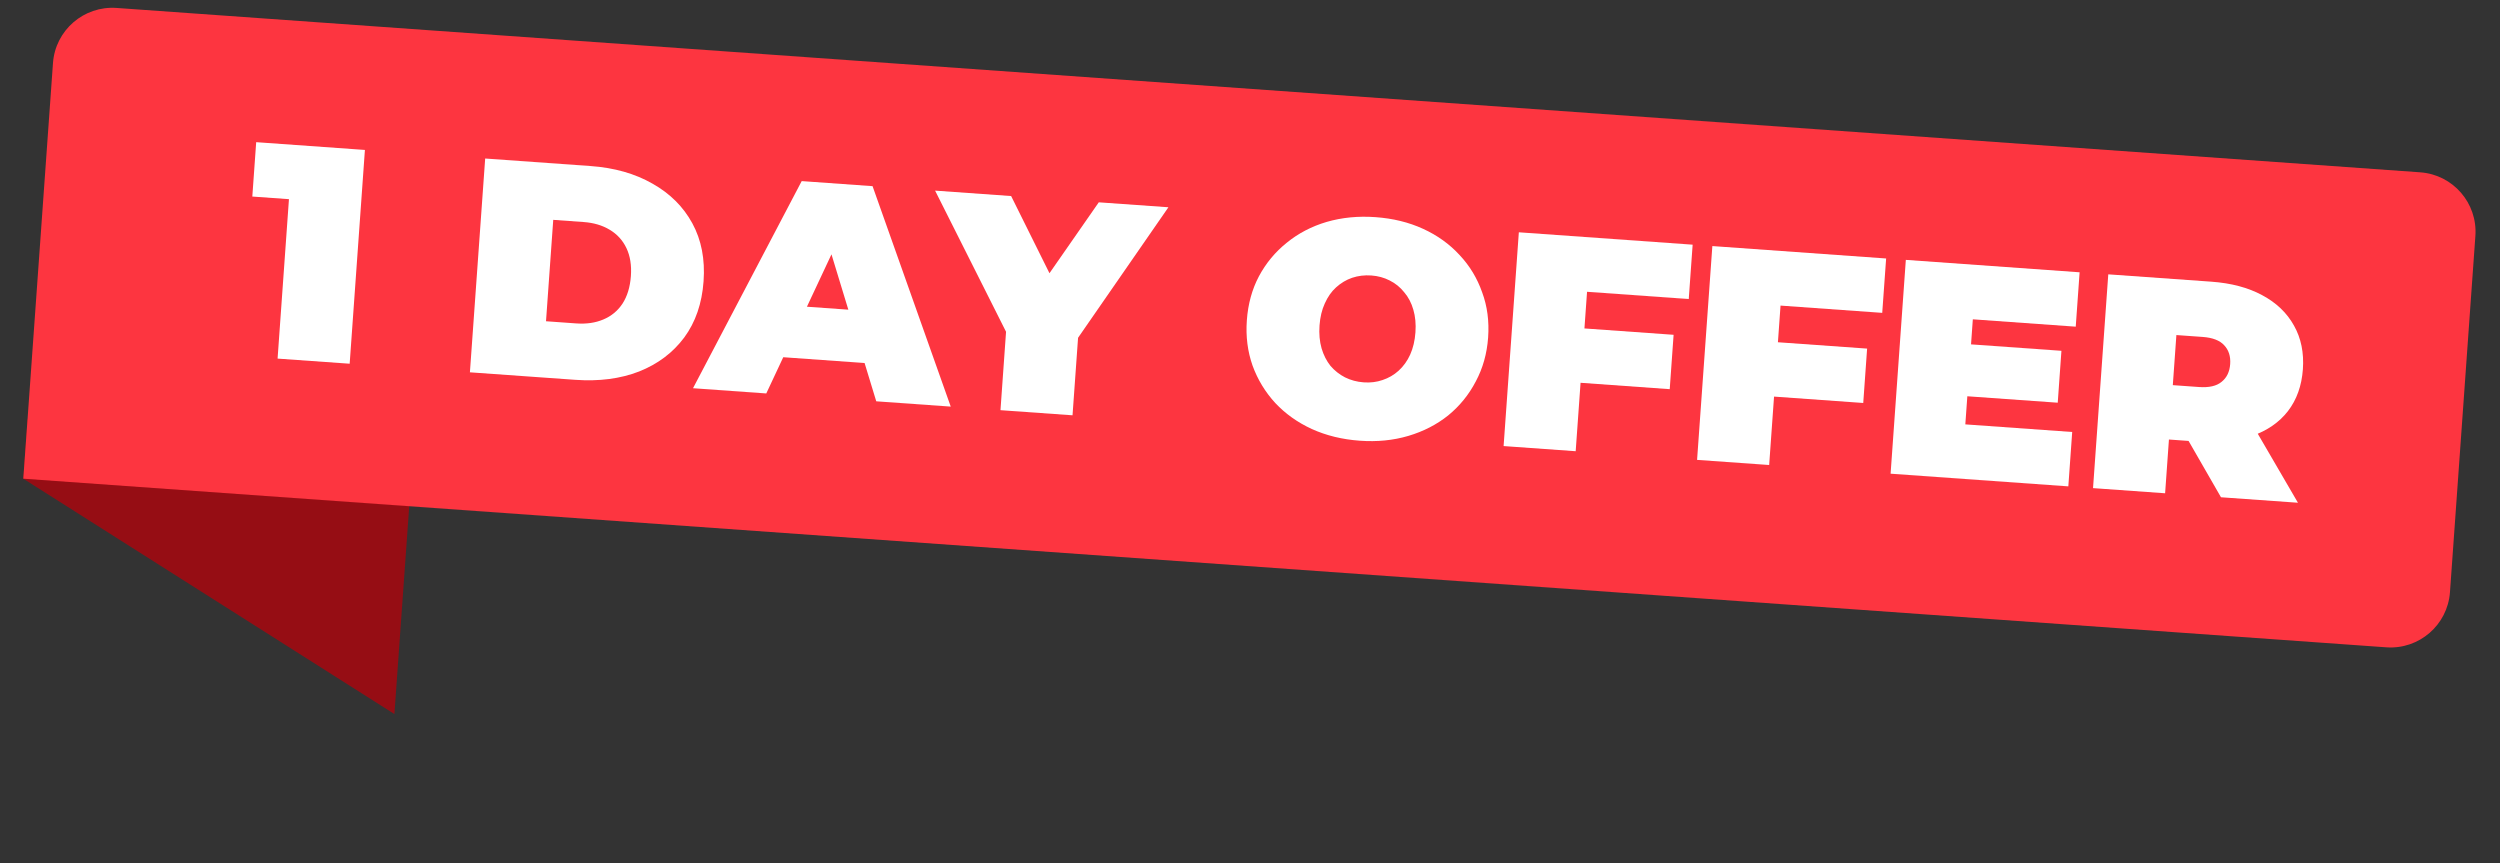 <svg width="84" height="29" viewBox="0 0 84 29" fill="none" xmlns="http://www.w3.org/2000/svg">
<rect x="0" y="0" width="84" height="29" fill="#333333" stroke="none"/>
<path d="M0.926 14.09L14.604 5.04L13.252 23.992L0.783 16.085L0.926 14.09Z" fill="#960D14"/>
<path d="M1.78 2.12C1.858 1.018 2.815 0.189 3.917 0.267L81.32 5.79C82.422 5.869 83.251 6.826 83.173 7.927L82.319 19.897C82.24 20.999 81.283 21.828 80.181 21.75L0.783 16.084L1.78 2.12Z" fill="#FD3540"/>
<path d="M9.327 12.049L9.779 5.707L10.745 6.766L8.478 6.604L8.608 4.777L12.261 5.038L11.749 12.221L9.327 12.049Z" fill="white"/>
<path d="M15.789 12.51L16.302 5.326L19.842 5.579C20.643 5.636 21.337 5.834 21.925 6.171C22.513 6.502 22.959 6.946 23.263 7.504C23.567 8.062 23.693 8.711 23.64 9.45C23.587 10.195 23.37 10.826 22.989 11.342C22.609 11.851 22.104 12.231 21.474 12.482C20.845 12.726 20.13 12.819 19.33 12.762L15.789 12.51ZM18.346 10.794L19.362 10.867C19.704 10.891 20.006 10.847 20.268 10.736C20.538 10.624 20.753 10.447 20.915 10.204C21.077 9.954 21.171 9.645 21.198 9.275C21.224 8.913 21.174 8.6 21.048 8.336C20.923 8.073 20.734 7.867 20.484 7.719C20.24 7.571 19.947 7.484 19.605 7.46L18.589 7.387L18.346 10.794Z" fill="white"/>
<path d="M23.285 13.044L26.937 6.085L29.318 6.255L31.945 13.662L29.442 13.484L27.553 7.284L28.497 7.352L25.747 13.22L23.285 13.044ZM25.242 11.926L25.982 10.225L29.286 10.461L29.777 12.249L25.242 11.926Z" fill="white"/>
<path d="M33.616 13.782L33.84 10.631L34.291 12.118L31.419 6.405L33.974 6.587L35.913 10.49L34.425 10.384L36.919 6.798L39.259 6.964L35.625 12.213L36.262 10.804L36.037 13.954L33.616 13.782Z" fill="white"/>
<path d="M45.69 14.808C45.101 14.766 44.564 14.635 44.078 14.415C43.599 14.195 43.19 13.904 42.851 13.543C42.513 13.175 42.257 12.755 42.085 12.282C41.919 11.809 41.855 11.303 41.894 10.762C41.933 10.215 42.068 9.723 42.299 9.285C42.536 8.842 42.849 8.465 43.235 8.156C43.622 7.84 44.069 7.607 44.574 7.457C45.087 7.308 45.634 7.254 46.215 7.296C46.804 7.338 47.338 7.469 47.817 7.689C48.296 7.908 48.705 8.202 49.043 8.57C49.382 8.931 49.634 9.348 49.8 9.821C49.973 10.287 50.04 10.793 50.001 11.341C49.962 11.881 49.824 12.373 49.586 12.817C49.355 13.261 49.046 13.641 48.659 13.958C48.273 14.267 47.826 14.496 47.321 14.646C46.815 14.796 46.271 14.85 45.69 14.808ZM45.819 12.847C46.045 12.864 46.257 12.837 46.454 12.769C46.658 12.701 46.838 12.597 46.992 12.457C47.154 12.31 47.284 12.13 47.381 11.917C47.48 11.697 47.539 11.447 47.559 11.166C47.579 10.886 47.555 10.633 47.489 10.409C47.423 10.177 47.32 9.981 47.18 9.819C47.048 9.652 46.885 9.52 46.693 9.424C46.507 9.328 46.301 9.272 46.076 9.256C45.85 9.24 45.635 9.266 45.431 9.334C45.233 9.402 45.054 9.509 44.892 9.656C44.737 9.796 44.611 9.976 44.513 10.196C44.415 10.409 44.356 10.656 44.336 10.937C44.316 11.217 44.339 11.473 44.405 11.705C44.472 11.93 44.571 12.126 44.704 12.293C44.843 12.455 45.006 12.583 45.192 12.679C45.385 12.775 45.594 12.831 45.819 12.847Z" fill="white"/>
<path d="M53.073 11.024L56.233 11.249L56.103 13.076L52.943 12.85L53.073 11.024ZM52.943 15.161L50.521 14.988L51.033 7.805L56.873 8.221L56.742 10.048L53.325 9.804L52.943 15.161Z" fill="white"/>
<path d="M59.574 11.488L62.735 11.713L62.605 13.54L59.444 13.314L59.574 11.488ZM59.444 15.624L57.022 15.452L57.535 8.268L63.374 8.685L63.243 10.512L59.826 10.268L59.444 15.624Z" fill="white"/>
<path d="M66.062 11.559L69.264 11.787L69.14 13.531L65.938 13.303L66.062 11.559ZM66.035 14.259L69.626 14.515L69.496 16.342L63.524 15.916L64.036 8.732L69.875 9.149L69.745 10.976L66.287 10.729L66.035 14.259Z" fill="white"/>
<path d="M70.326 16.401L70.838 9.218L74.296 9.464C74.967 9.512 75.537 9.663 76.007 9.917C76.484 10.171 76.841 10.512 77.079 10.942C77.317 11.365 77.416 11.853 77.377 12.407C77.337 12.961 77.17 13.431 76.874 13.815C76.579 14.193 76.177 14.47 75.67 14.647C75.169 14.825 74.583 14.889 73.913 14.842L71.799 14.691L72.947 13.772L72.748 16.574L70.326 16.401ZM74.625 16.708L73.047 13.965L75.613 14.148L77.211 16.892L74.625 16.708ZM72.928 14.039L71.929 12.864L73.889 13.004C74.225 13.028 74.476 12.97 74.644 12.831C74.819 12.692 74.916 12.493 74.934 12.233C74.953 11.973 74.885 11.762 74.732 11.6C74.585 11.438 74.344 11.345 74.009 11.321L72.049 11.181L73.205 10.16L72.928 14.039Z" fill="white"/>
</svg>
